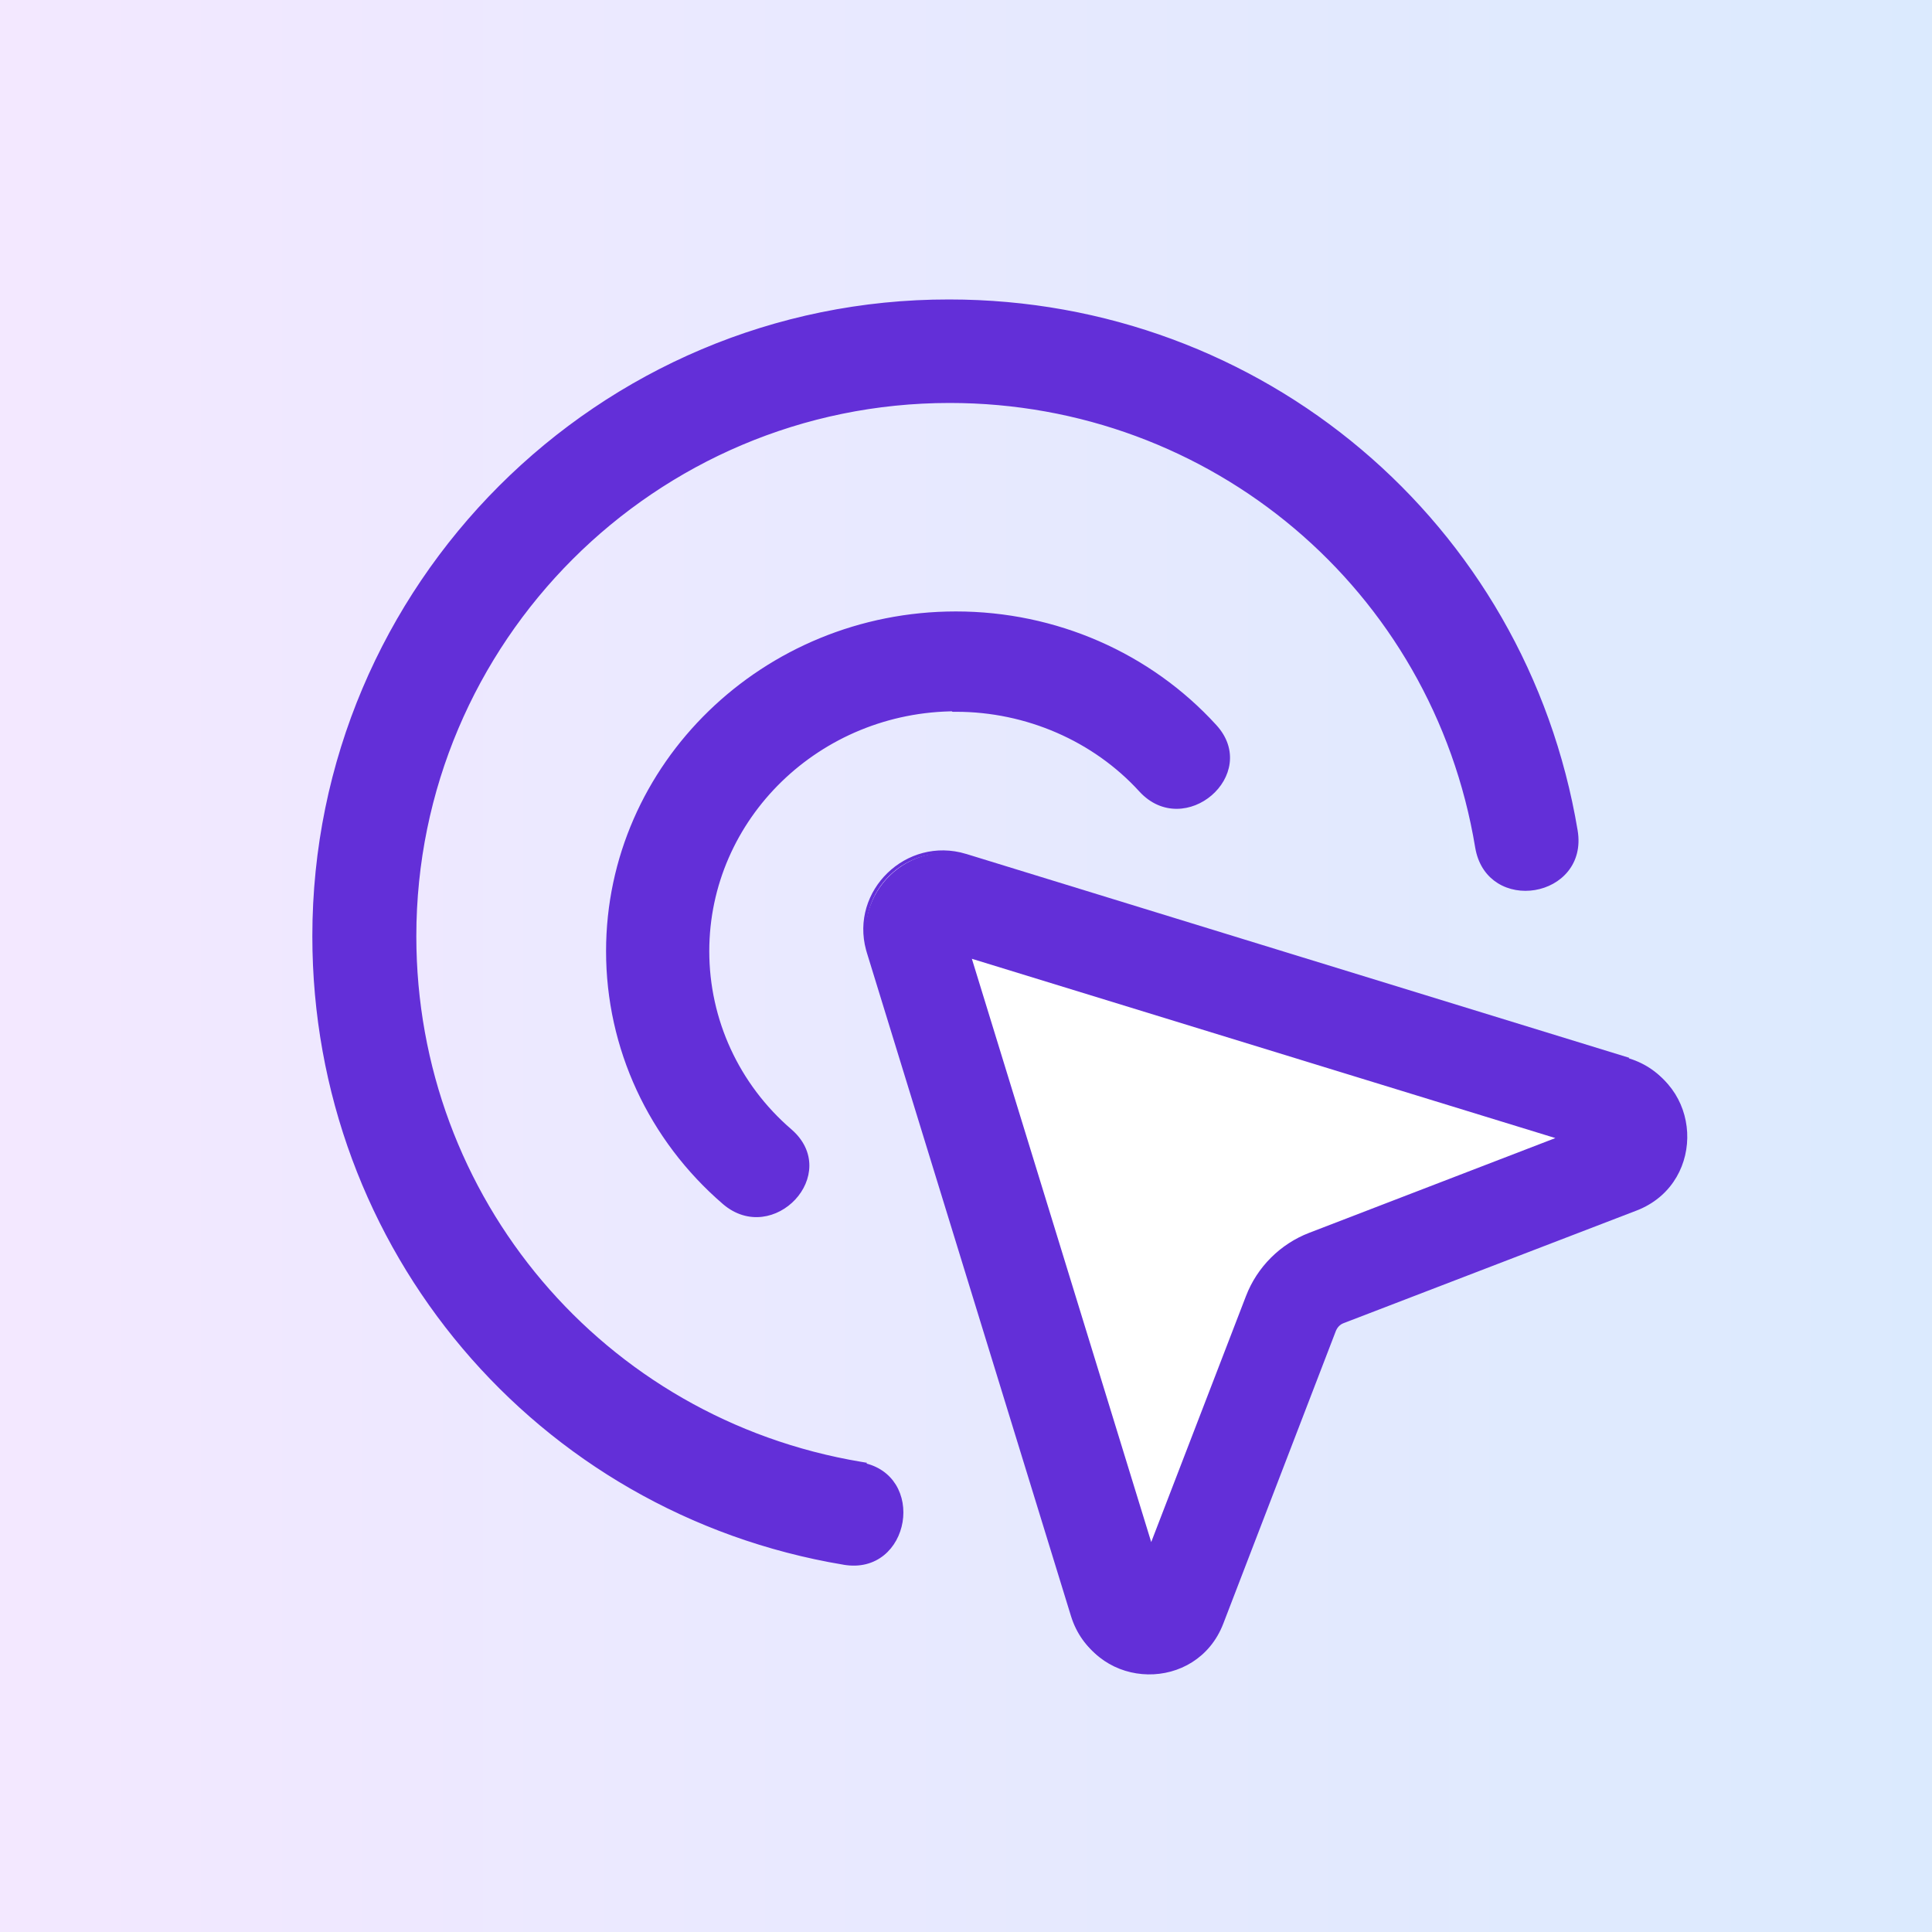 <svg width="300" height="300" viewBox="0 0 300 300" fill="none" xmlns="http://www.w3.org/2000/svg">
<rect x="0" y="0" width="300" height="300" fill="#808080" stroke="none"/>
<rect width="300" height="300" fill="url(#paint0_linear_46_41)"/>
<path d="M134.73 147.469C132.261 138.447 140.808 130.08 149.932 132.829V132.83L252.526 164.374L252.453 164.448L252.85 164.571C263.637 167.9 264.304 182.769 254.151 187.16L253.659 187.36L208.17 204.843C207.491 205.098 207.072 205.608 206.827 206.179L206.823 206.188L189.333 251.662C185.279 262.155 170.393 261.821 166.702 251.359L166.535 250.853L134.856 147.901V147.9L134.73 147.469ZM150.291 148.573L178.141 239.145L178.354 239.835L178.613 239.161L193.326 200.967V200.966C195.028 196.53 198.578 192.981 203.016 191.281H203.017L241.225 176.573L241.9 176.313L241.208 176.1L150.603 148.26L150.152 148.121L150.291 148.573Z" fill="white" stroke="#632FD8" stroke-width="0.5"/>
<path d="M148.433 110.273C159.403 110.273 169.909 114.849 177.094 122.726C183.892 130.153 195.479 120.175 188.681 112.748C178.484 101.571 163.885 95.194 148.434 95.194C118.617 95.194 94.359 118.75 94.359 147.708C94.359 162.712 100.925 176.89 112.436 186.792C120.006 193.244 130.435 182.216 122.71 175.539C114.521 168.487 109.886 158.36 109.886 147.706C109.886 127.001 127.19 110.197 148.512 110.197L148.433 110.273Z" fill="#632FD8" stroke="#632FD8" stroke-width="0.5"/>
<path d="M147.385 46.751C195.826 46.751 236.755 81.298 244.728 128.98C245.155 131.528 244.519 133.617 243.281 135.149C242.048 136.677 240.229 137.637 238.312 137.958C236.394 138.279 234.361 137.965 232.696 136.923C231.13 135.943 229.904 134.327 229.404 132.03L229.314 131.562C222.67 91.392 188.162 62.322 147.46 62.322C101.624 62.322 64.397 99.547 64.397 145.381C64.398 186.08 93.543 220.51 133.641 227.23L134.119 227.311L134.036 227.393C136.314 227.877 137.915 229.1 138.886 230.667C139.918 232.335 140.227 234.376 139.906 236.302C139.585 238.228 138.631 240.056 137.112 241.292C135.589 242.532 133.513 243.164 130.984 242.717V242.718C83.375 234.746 48.75 193.822 48.75 145.38C48.75 90.941 93.018 46.675 147.385 46.751Z" fill="#632FD8" stroke="#632FD8" stroke-width="0.5"/>
<path d="M157.806 157.943C157.421 157.751 156.519 156.978 155.355 156.008C154.404 155.216 153.739 154.458 152.995 153.842C152.704 153.488 152.508 153.099 152.347 152.712C152.25 152.517 152.122 152.325 151.991 152.127" stroke="black" stroke-width="2" stroke-linecap="round"/>
<path d="M173.121 171.707C172.929 171.258 172.028 170.098 169.255 167.323C168.258 166.326 167.309 165.896 166.533 165.28C165.474 164.441 163.952 163.119 163.204 162.243C162.258 161.133 160.784 159.242 160.134 158.173C159.607 157.305 158.973 156.268 158.583 155.426C158.229 154.663 157.872 153.876 157.227 153.293C156.536 152.666 155.678 152.131 154.901 151.612C154.73 151.498 154.514 151.546 154.384 151.674C154.076 151.975 154.123 154.625 154.251 158.978C154.311 161.031 154.635 162.755 155.054 164.54C155.904 168.155 156.643 170.155 156.675 170.541C156.845 172.599 158.838 175.581 159.194 176.357C159.563 177.16 160.129 178.163 160.905 179.264C161.651 180.322 162.199 181.203 163.358 183.104C164.461 184.914 165.169 186.111 165.913 187.212C166.815 188.547 168.077 190.376 168.821 191.316C169.551 192.238 169.953 193.222 170.405 194.03C170.913 194.94 171.117 195.742 171.151 197.806C171.161 198.463 170.989 199.038 170.957 199.779C170.927 200.463 170.795 203.921 170.923 209.055C171.018 212.858 171.826 214.089 172.022 215.386C172.23 216.767 172.474 217.648 172.571 218.457C172.703 219.539 172.927 221.708 173.088 223.463C173.196 224.635 173.509 226.042 173.67 227.276C173.854 228.692 173.897 230.497 174.057 231.865C174.186 232.962 174.412 233.739 174.832 234.515C175.238 235.266 175.575 236.193 175.802 237.067C175.86 237.289 175.835 237.55 175.867 237.522C176.626 236.855 176.157 235.235 176.287 233.331C176.454 230.881 177.06 228.326 177.609 225.133C177.859 223.678 178.41 221.382 178.897 219.396C179.781 215.797 180.294 213.971 180.454 213.232C181.236 209.619 182.942 207.06 183.49 205.866C184.778 203.056 185.396 201.566 186.107 200.982C187.022 200.23 188.432 199.755 189.273 199.366C190.51 198.794 191.148 198.138 191.407 198.072C192.179 197.876 190.828 199.619 189.411 202.294C188.482 204.047 188.308 205.047 188.017 206.21C187.852 206.872 187.597 207.632 187.308 209.014C186.813 211.382 186.048 214.149 185.66 216.441C185.284 218.661 185.206 219.587 184.916 220.171C184.785 220.434 184.943 218.441 185.62 216.182C186.036 214.795 186.432 213.845 187.489 210.798C188.374 208.248 190.146 203.721 191.228 200.998C193.025 196.471 193.538 195.75 194.249 195.327C195.205 194.758 196.38 194.261 197.157 194.002C198.011 193.718 198.901 193.292 199.709 193.033C200.695 192.717 201.871 192.388 203.101 192.064C204.071 191.807 205.104 191.547 205.912 191.449C206.948 191.324 207.818 190.9 209.237 190.45C211.032 189.881 211.951 189.093 213.438 188.221C214.975 187.321 216.282 186.445 217.607 185.7C218.556 185.167 219.45 184.762 221.352 183.86C222.383 183.371 223.583 183.083 224.491 182.598C225.652 181.977 227.526 181.466 229.334 180.564C230.348 180.058 231.275 179.722 232.052 179.463C232.828 179.204 235.201 179.074 238.046 179.106C239.379 179.121 232.198 178.884 230.733 178.654C229.484 178.459 227.987 177.589 227.018 177.073C225.766 176.407 225.207 175.201 223.563 173.459C222.659 172.5 221.978 171.773 221.105 171.29C219.827 170.581 218.748 170.416 217.262 170.318C215.2 170.183 212.091 170.157 211.121 169.707C209.874 169.128 208.927 168.028 207.057 166.771C203.171 164.158 202.076 163.957 200.751 163.245C199.73 162.696 198.393 162.274 197.518 162.047C196.605 161.811 195.679 161.693 194.451 161.466C193.3 161.253 192.383 161.239 191.445 161.078C190.197 160.864 189.153 160.851 187.923 160.658C187.007 160.515 186.114 160.336 185.144 160.077C184.053 159.786 182.5 159.432 181.01 159.14C179.477 158.838 178.553 158.719 177.616 158.365C176.709 158.023 175.839 157.428 174.838 157.008C173.701 156.532 169.027 156.586 166.307 156.394C165.317 156.323 164.595 155.427 163.819 155.036C163.635 154.944 163.432 154.908 163.269 154.971C163.106 155.034 162.978 155.225 162.944 155.452C162.793 156.468 163.556 157.614 165.166 161.45C165.932 163.276 167.042 164.721 168.238 166.274C169.465 167.867 170.533 169.311 172.169 171.494C173.445 173.196 175.789 175.98 177.071 177.59C179.277 180.359 180.356 182.106 180.906 183.012C181.559 184.09 181.779 185.014 182.167 186.178C182.436 186.987 182.426 190.353 182.201 192.769C182.109 193.764 181.011 194.835 180.103 195.325C179.929 195.419 179.716 195.358 179.489 195.23C177.79 194.272 177.13 191.101 176.355 187.266C175.616 183.61 176.928 181.222 178.254 178.694C178.939 177.387 180.86 174.767 182.359 172.906C182.978 172.138 183.588 171.773 184.198 171.58C184.602 171.451 185.257 171.514 187.601 172.217C189.946 172.921 193.977 174.328 196.724 175.501C202.652 178.031 203.1 179.458 204.103 180.202C204.889 180.786 205.686 181.141 206.558 181.367C207.845 181.702 208.787 181.594 209.596 181.755C210.521 181.939 212.331 181.982 213.632 181.982C215.402 181.982 208.101 181.598 204.712 180.921C202.771 180.533 200.601 179.917 198.018 179.433C196.147 179.082 193.434 179.074 190.93 179.846C189.375 180.325 188.828 182.622 188.373 183.69C187.663 185.468 187.145 186.631 186.983 187.407C186.887 187.602 186.695 187.794 186.304 188.379" stroke="white" stroke-width="6" stroke-linecap="round"/>
<path d="M162.857 152.968C164.281 153.204 167.606 154.627 171.901 156.537C173.571 157.488 175.009 158.211 176.318 158.922C176.918 159.398 177.39 160.106 179.307 162.266" stroke="black" stroke-width="2" stroke-linecap="round"/>
<path d="M186.459 167.272C184.8 167.036 180.995 166.085 177.887 165.13C174.922 164.219 172.169 162.037 168.711 158.94C165.998 156.51 163.587 154.642 160.722 153.687C157.858 152.732 155.004 151.781 152.14 150.708C151.421 150.35 150.713 149.878 149.268 148.677" stroke="white" stroke-width="8" stroke-linecap="round"/>
<path d="M172.155 165.842C173.099 165.842 174.057 166.55 174.891 167.977C175.671 169.313 175.495 171.077 174.783 172.862C174.061 174.672 172.162 175.376 170.735 175.851C169.308 176.327 166.927 176.57 164.306 176.216C161.182 175.794 160.483 170.863 158.691 167.998C157.871 166.687 157.851 164.662 158.205 162.756C158.769 159.716 164.745 160.363 168.915 159.527C177.001 157.904 180.008 161.307 183.466 161.669C186.549 161.991 189.306 163.925 192.882 165.123C196.398 166.301 199.319 167.029 202.183 167.984C205.334 169.034 208.617 170.605 212.547 171.442C217.815 172.564 232.576 172.279 240.812 173.108C249.609 173.995 216.505 174.896 215.197 175.966C212.579 178.104 211.02 180.139 211.131 181.212C211.363 183.464 215.776 181.341 216.495 181.219C219.274 180.749 209.604 182.764 201.983 182.653C197.403 182.586 199.104 172.293 198.618 170.959C195.472 162.332 197.903 185.353 197.309 190.141C197.133 191.562 197.187 193.692 197.423 194.433C198.242 197.001 201.951 190.166 202.312 188.739C203.119 185.551 196.73 184.452 192.674 181.587C187.958 178.256 184.328 176.813 181.818 175.855C179.15 174.836 183.827 182.034 185.025 185.854C186.135 189.392 186.931 192.29 188.004 194.447C189.917 198.291 192.41 182.564 193.136 178.844C193.409 177.444 186.509 177.285 178.882 177.639C174.413 177.847 172.169 181.333 169.541 183.118C168.308 183.955 168.579 187.041 168.343 189.548C168.276 190.258 166.913 187.785 166.437 186.708C166.326 186.458 165.961 187.284 165.958 188.003C165.943 191.02 168.336 193.721 169.291 196.585C170.516 200.262 171.426 204.692 171.679 206.487C172.084 209.351 175.002 200.902 177.39 197.919C178.912 196.019 180.73 194.458 182.157 193.267C182.822 192.712 183.584 192.548 183.949 192.898C186.096 194.961 181.939 198.727 180.623 201.592C179.263 204.552 178.12 207.31 178.113 229.764C178.111 234.501 178.821 235.203 179.3 235.214C182.201 235.279 182.397 229.038 183.713 225.812C185.146 222.3 186.216 219.497 187.171 216.633C188.126 213.768 189.077 210.915 190.625 208.05C191.361 206.689 192.174 205.422 193.601 204.825C194.274 204.543 195.028 204.935 195.274 205.411C196.557 207.883 191.48 210.886 189.921 213.75C189.537 214.456 189.091 215.177 188.73 215.07C181.091 212.801 187.418 193.277 186.938 189.576C186.513 186.293 184.557 183.737 183.008 180.872C181.553 178.18 180.509 174.682 179.311 171.456C178.061 168.09 177.405 164.669 177.28 159.301C177.239 157.562 179.536 163.682 180.734 166.546C181.453 171.299 181.217 177.278 180.859 183.307C180.738 188.629 180.738 198.541 180.738 208.755" stroke="white" stroke-width="14" stroke-linecap="round"/>
<path d="M135.109 147.849C132.64 138.826 141.187 130.46 150.312 133.209V133.21L252.905 164.754L252.833 164.827L253.23 164.95C264.017 168.279 264.684 183.149 254.53 187.539L254.039 187.739L208.55 205.223C207.871 205.477 207.452 205.987 207.207 206.559L207.203 206.568L189.713 252.042C185.659 262.535 170.773 262.2 167.082 251.738L166.915 251.233L135.235 148.28V148.279L135.109 147.849ZM150.671 148.952L178.521 239.525L178.734 240.215L178.993 239.541L193.706 201.347V201.346C195.407 196.91 198.958 193.361 203.396 191.66H203.397L241.605 176.952L242.279 176.693L241.588 176.48L150.983 148.64L150.531 148.501L150.671 148.952Z" fill="#632FD8" stroke="#632FD8" stroke-width="0.5"/>
<defs>
<linearGradient id="paint0_linear_46_41" x1="300" y1="150" x2="0" y2="150" gradientUnits="userSpaceOnUse">
<stop stop-color="#DBEAFE"/>
<stop offset="1" stop-color="#F3E8FF"/>
</linearGradient>
</defs>
</svg>

